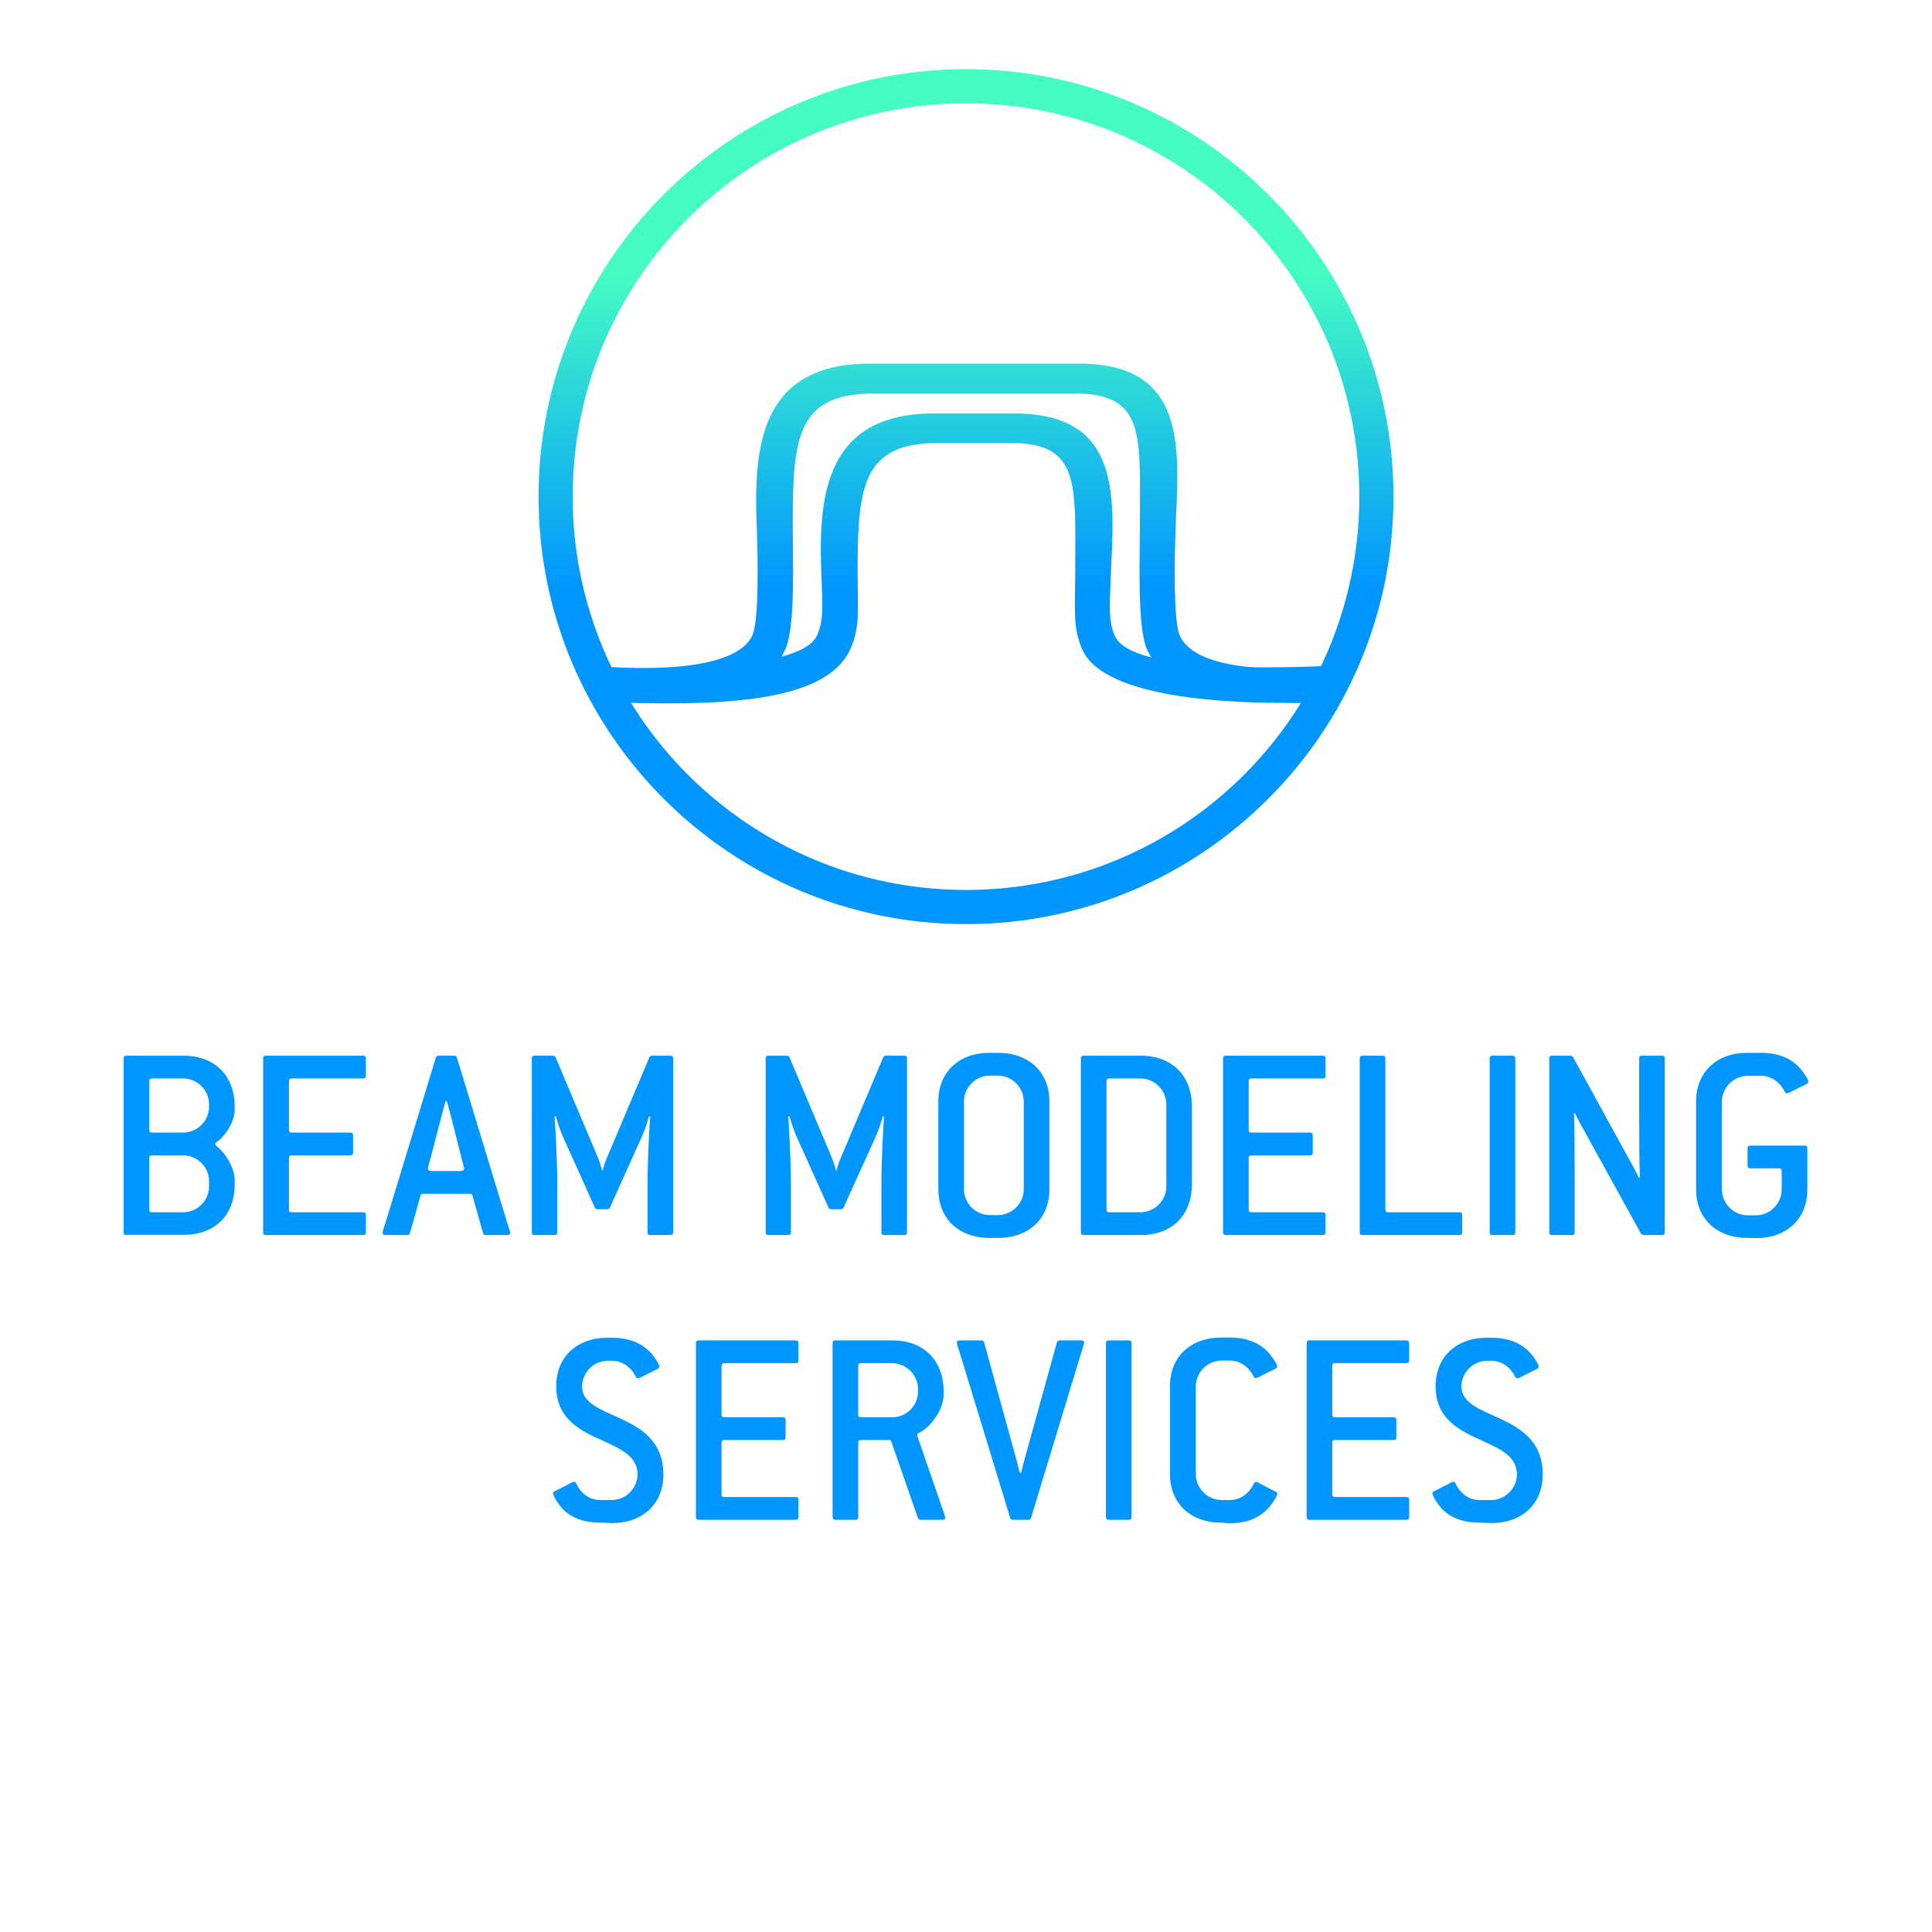 <?xml version="1.0" encoding="utf-8"?>
<!-- Generator: Adobe Illustrator 27.2.0, SVG Export Plug-In . SVG Version: 6.00 Build 0)  -->
<svg version="1.1" id="Layer_1" xmlns="http://www.w3.org/2000/svg" xmlns:xlink="http://www.w3.org/1999/xlink" x="0px" y="0px"
	 viewBox="0 0 950 950" style="enable-background:new 0 0 950 950;" xml:space="preserve">
<style type="text/css">
	.st0{fill:#0096FF;}
	.st1{fill:url(#SVGID_1_);}
	.st2{fill:url(#SVGID_00000134227812713210327130000015069242560925573255_);}
	.st3{fill:url(#SVGID_00000060024426747071424890000010127303703146142130_);}
</style>
<g id="Layer_2_00000114061975896208818420000000695205867189392770_">
	<g>
		<path class="st0" d="M62.2,607.3c-1,0-1.4-0.4-1.4-1.4v-85.4c0-1,0.4-1.4,1.4-1.4h28c15.4,0,25.2,9.8,25.2,25.2v1.4
			c0,5.6-4.3,12.7-8.8,15.8c-0.4,0.2-0.7,0.6-0.7,1.1c0,0.4,0.3,0.7,0.7,1.1c4.5,3.4,8.8,10.9,8.8,16.5v2.1
			c0,15.4-9.8,24.9-25.2,24.9H62.2z M90.2,556.9c6.9-0.1,12.5-5.7,12.6-12.6v-1.4c-0.1-6.9-5.7-12.5-12.6-12.6H74.8
			c-1,0-1.4,0.4-1.4,1.4v23.8c0,1,0.4,1.4,1.4,1.4L90.2,556.9z M90.2,596.1c6.9-0.1,12.5-5.7,12.6-12.6v-2.8
			c-0.1-6.9-5.7-12.5-12.6-12.6H74.8c-1,0-1.4,0.4-1.4,1.4v25.2c0,1,0.4,1.4,1.4,1.4L90.2,596.1z"/>
		<path class="st0" d="M130.8,607.3c-1,0-1.4-0.4-1.4-1.4v-85.4c0-1,0.4-1.4,1.4-1.4h47.7c1,0,1.4,0.4,1.4,1.4v8.4
			c0,1-0.4,1.4-1.4,1.4h-35c-1,0-1.4,0.4-1.4,1.4v23.8c0,1,0.4,1.4,1.4,1.4h28.7c1,0,1.4,0.4,1.4,1.4v8.4c0,1-0.4,1.4-1.4,1.4h-28.7
			c-1,0-1.4,0.4-1.4,1.4v25.2c0,1,0.4,1.4,1.4,1.4h35c1,0,1.4,0.4,1.4,1.4v8.4c0,1-0.4,1.4-1.4,1.4L130.8,607.3z"/>
		<path class="st0" d="M189.6,607.3c-1,0-1.5-0.4-1.5-1.1c0.3-1.6,0.8-3.2,1.4-4.8l24.8-81.3c0.1-0.6,0.7-1.1,1.4-1h7.6
			c0.7-0.1,1.3,0.4,1.4,1l24.9,81.8c0.5,1.4,1,2.9,1.3,4.3c0,0.7-0.6,1.1-1.5,1.1h-10.5c-0.7,0.1-1.3-0.4-1.4-1l-5.2-18.5
			c-0.1-0.7-0.7-0.8-1.4-0.8h-22.7c-0.7,0-1.3,0.1-1.4,0.8l-5.2,18.5c-0.1,0.6-0.7,1.1-1.4,1L189.6,607.3z M226.7,575.8
			c1,0,1.5-0.6,1.5-1.3c-0.2-1.1-0.5-2.2-0.8-3.2l-6-23.7c-0.3-1.1-1.4-5-1.7-6.2h-0.6c-0.3,1.1-1.4,5.3-1.7,6.3l-6,23
			c-0.4,1.2-0.7,2.5-1,3.8c0,0.7,0.6,1.3,1.5,1.3L226.7,575.8z"/>
		<path class="st0" d="M262.9,607.3c-1,0-1.4-0.4-1.4-1.4v-85.4c0-1,0.4-1.4,1.4-1.4h9c0.6,0,1.1,0.3,1.3,0.8l21.1,50
			c0.7,1.8,1.3,3.7,1.7,5.6h0.4c0.4-1.9,1-3.8,1.8-5.6l21.1-50c0.2-0.5,0.7-0.8,1.3-0.8h9c1,0,1.4,0.4,1.4,1.4v85.4
			c0,1-0.4,1.4-1.4,1.4h-9.8c-1,0-1.4-0.4-1.4-1.4v-24.4c0-11.1,1-29.1,1.3-32.5l-0.6-0.1c-0.9,3.3-2,6.6-3.4,9.8l-15.8,35.1
			c-0.2,0.5-0.7,0.8-1.3,0.8h-4.8c-0.6,0-1.1-0.3-1.3-0.8l-15.8-35.1c-1.3-3.2-2.5-6.5-3.4-9.8l-0.6,0.1c0.3,3.4,1.3,21.4,1.3,32.5
			v24.4c0,1-0.4,1.4-1.4,1.4L262.9,607.3z"/>
		<path class="st0" d="M377.9,607.3c-1,0-1.4-0.4-1.4-1.4v-85.4c0-1,0.4-1.4,1.4-1.4h9c0.6,0,1.1,0.3,1.3,0.8l21.1,50
			c0.7,1.8,1.3,3.7,1.7,5.6h0.4c0.4-1.9,1-3.8,1.8-5.6l21.1-50c0.2-0.5,0.7-0.8,1.3-0.8h9c1,0,1.4,0.4,1.4,1.4v85.4
			c0,1-0.4,1.4-1.4,1.4h-9.8c-1,0-1.4-0.4-1.4-1.4v-24.4c0-11.1,1-29.1,1.3-32.5l-0.6-0.1c-0.9,3.3-2,6.6-3.4,9.8l-15.9,35.1
			c-0.2,0.5-0.7,0.8-1.3,0.8h-4.8c-0.6,0-1.1-0.3-1.3-0.8l-15.8-35.1c-1.3-3.2-2.5-6.5-3.4-9.8l-0.6,0.1c0.3,3.4,1.3,21.4,1.3,32.5
			v24.4c0,1-0.4,1.4-1.4,1.4L377.9,607.3z"/>
		<path class="st0" d="M486.6,608.7c-15.4,0-25.2-9.8-25.2-23.8v-43.4c0-14,9.8-23.8,25.2-23.8h4.2c15.4,0,25.2,9.8,25.2,23.8v43.4
			c0,14-9.8,23.8-25.2,23.8H486.6z M490.8,597.5c6.9-0.1,12.5-5.7,12.6-12.6v-43.4c-0.1-6.9-5.7-12.5-12.6-12.6h-4.2
			c-6.9,0.1-12.5,5.7-12.6,12.6v43.4c0.1,6.9,5.7,12.5,12.6,12.6H490.8z"/>
		<path class="st0" d="M532.9,607.3c-1,0-1.4-0.4-1.4-1.4v-85.4c0-1,0.4-1.4,1.4-1.4h28c15.4,0,25.2,9.8,25.2,25.2v37.8
			c0,15.5-9.8,25.2-25.2,25.2H532.9z M560.9,596.1c6.9-0.1,12.5-5.7,12.6-12.6v-40.6c-0.1-6.9-5.7-12.5-12.6-12.6h-15.4
			c-1,0-1.4,0.4-1.4,1.4v63c0,1,0.4,1.4,1.4,1.4L560.9,596.1z"/>
		<path class="st0" d="M602.8,607.3c-1,0-1.4-0.4-1.4-1.4v-85.4c0-1,0.4-1.4,1.4-1.4h47.6c1,0,1.4,0.4,1.4,1.4v8.4
			c0,1-0.4,1.4-1.4,1.4h-35c-1,0-1.4,0.4-1.4,1.4v23.8c0,1,0.4,1.4,1.4,1.4h28.7c1,0,1.4,0.4,1.4,1.4v8.4c0,1-0.4,1.4-1.4,1.4h-28.7
			c-1,0-1.4,0.4-1.4,1.4v25.2c0,1,0.4,1.4,1.4,1.4h35c1,0,1.4,0.4,1.4,1.4v8.4c0,1-0.4,1.4-1.4,1.4L602.8,607.3z"/>
		<path class="st0" d="M670,607.3c-1,0-1.4-0.4-1.4-1.4v-85.4c0-1,0.4-1.4,1.4-1.4h9.8c1,0,1.4,0.4,1.4,1.4v74.2
			c0,1,0.4,1.4,1.4,1.4h35c1,0,1.4,0.4,1.4,1.4v8.4c0,1-0.4,1.4-1.4,1.4L670,607.3z"/>
		<path class="st0" d="M733.9,607.3c-1,0-1.4-0.4-1.4-1.4v-85.4c0-1,0.4-1.4,1.4-1.4h9.8c1,0,1.4,0.4,1.4,1.4v85.4
			c0,1-0.4,1.4-1.4,1.4L733.9,607.3z"/>
		<path class="st0" d="M763.2,607.3c-1,0-1.4-0.4-1.4-1.4v-85.4c0-1,0.4-1.4,1.4-1.4h9c0.5,0,1,0.3,1.3,0.7l29.8,54.3
			c0.9,1.6,1.8,3.3,2.5,5l0.6-0.1c-0.3-3.4-0.4-21.4-0.4-32.5v-26c0-1,0.4-1.4,1.4-1.4h9.8c1,0,1.4,0.4,1.4,1.4v85.4
			c0,1-0.4,1.4-1.4,1.4h-9c-0.5,0-1-0.3-1.3-0.7L777,552.4c-0.6-1-2.1-3.9-2.5-5l-0.6,0.1c0.3,3.4,0.4,21.4,0.4,32.5v25.9
			c0,1-0.4,1.4-1.4,1.4L763.2,607.3z"/>
		<path class="st0" d="M859.2,608.7c-15.4,0-25.2-9.8-25.2-23.8v-43.4c0-14,9.8-23.8,25.2-23.8h6.7c9.9,0,16,3.6,19.9,8.4
			c2,2.5,3.4,5,3.4,5.6c0,0.6-0.3,1.1-0.8,1.3l-7.3,3.6c-0.7,0.5-1.5,0.8-2.4,1c-0.5,0-0.9-0.4-1.1-0.8c-2.5-5-7-7.8-11.6-7.8h-6.7
			c-6.9,0.1-12.5,5.7-12.6,12.6v43.4c0.1,6.9,5.7,12.5,12.6,12.6h4.2c6.9-0.1,12.5-5.7,12.6-12.6v-9.1c0-1-0.4-1.4-1.4-1.4h-14
			c-1,0-1.4-0.4-1.4-1.4v-8.4c0-1,0.4-1.4,1.4-1.4h26.6c1,0,1.4,0.4,1.4,1.4v20.3c0,14-9.8,23.8-25.2,23.8L859.2,608.7z"/>
		<path class="st0" d="M295.1,748.7c-11.2,0-17.5-4.5-21.1-10.2c-1.3-2-2-3.4-2-4.1c-0.1-0.5,0.2-1,0.7-1.1l7.1-3.6
			c0.8-0.5,1.6-0.9,2.5-1.1c0.4,0,0.8,0.3,1.1,1c2.4,5.2,7,8,11.6,8h5.9c6.9-0.1,12.5-5.7,12.6-12.6c0-8.8-8.1-12.5-16.9-16.5
			c-10.9-4.9-23.1-10.5-23.1-26.9c0-14,9.8-23.8,25.2-23.8h2.2c11.2,0,17.5,4.6,21.3,10.2c0.8,1.3,2,3.1,2,3.8
			c0,0.6-0.3,1.1-0.8,1.3l-7.6,3.8c-0.6,0.4-1.4,0.7-2.1,0.8c-0.5,0-0.9-0.4-1.1-0.8c-2.5-5-7-7.8-11.6-7.8h-2.2
			c-6.9,0.1-12.5,5.7-12.6,12.6c0,8.1,8.8,11.2,18.2,15.5c10.5,4.8,21.8,11.2,21.8,27.9c0,14-9.8,23.8-25.2,23.8L295.1,748.7z"/>
		<path class="st0" d="M343.6,747.3c-1,0-1.4-0.4-1.4-1.4v-85.4c0-1,0.4-1.4,1.4-1.4h47.6c1,0,1.4,0.4,1.4,1.4v8.4
			c0,1-0.4,1.4-1.4,1.4h-35c-1,0-1.4,0.4-1.4,1.4v23.8c0,1,0.4,1.4,1.4,1.4h28.7c1,0,1.4,0.4,1.4,1.4v8.4c0,1-0.4,1.4-1.4,1.4h-28.7
			c-1,0-1.4,0.4-1.4,1.4v25.2c0,1,0.4,1.4,1.4,1.4h35c1,0,1.4,0.4,1.4,1.4v8.4c0,1-0.4,1.4-1.4,1.4L343.6,747.3z"/>
		<path class="st0" d="M410.8,747.3c-1,0-1.4-0.4-1.4-1.4v-85.4c0-1,0.4-1.4,1.4-1.4h28c15.4,0,25.2,9.8,25.2,25.2v1.4
			c0,7.6-6.7,16.4-12.2,18.9c-0.6,0.3-0.8,0.6-0.8,1.1c0.3,1.1,0.7,2.3,1.1,3.4l11.6,33.6c0.5,1.1,0.8,2.3,1.1,3.5
			c0,0.7-0.4,1.1-1.4,1.1h-10.8c-0.6,0-1.1-0.4-1.3-1l-13-37.4c-0.1-0.5-0.6-0.9-1.1-0.8h-13.8c-1,0-1.4,0.4-1.4,1.4v36.4
			c0,1-0.4,1.4-1.4,1.4L410.8,747.3z M438.8,696.9c6.9,0,12.6-5.7,12.6-12.6v-1.4c-0.1-6.9-5.7-12.5-12.6-12.6h-15.4
			c-1,0-1.4,0.4-1.4,1.4v23.8c0,1,0.4,1.4,1.4,1.4L438.8,696.9z"/>
		<path class="st0" d="M498.1,747.3c-0.7,0.1-1.3-0.4-1.4-1l-25.1-82.2c-0.5-1.3-0.9-2.6-1.1-3.9c0-0.7,0.6-1.1,1.5-1.1h10.5
			c0.7-0.1,1.3,0.4,1.4,1l16.1,58.4c0.3,1,1.1,4.6,1.4,5.7h0.7c0.3-1.1,1.1-4.6,1.4-5.6l16.2-58.5c0.1-0.6,0.7-1.1,1.4-1h10.5
			c1,0,1.5,0.4,1.5,1.1c-0.2,0.9-0.4,1.7-0.7,2.5L507,746.3c-0.1,0.6-0.7,1.1-1.4,1L498.1,747.3z"/>
		<path class="st0" d="M545.2,747.3c-1,0-1.4-0.4-1.4-1.4v-85.4c0-1,0.4-1.4,1.4-1.4h9.8c1,0,1.4,0.4,1.4,1.4v85.4
			c0,1-0.4,1.4-1.4,1.4L545.2,747.3z"/>
		<path class="st0" d="M600.5,748.7c-15.4,0-25.2-9.8-25.2-23.8v-43.4c0-14,9.8-23.8,25.2-23.8h4.2c9.9,0,16,3.6,19.9,8.4
			c2,2.5,3.4,5,3.4,5.6c0,0.6-0.3,1.1-0.8,1.3l-7.3,3.6c-0.7,0.5-1.5,0.8-2.4,1c-0.5,0-0.9-0.4-1.1-0.8c-2.5-5-7-7.8-11.6-7.8h-4.2
			c-6.9,0.1-12.5,5.7-12.6,12.6v43.4c0.1,6.9,5.7,12.5,12.6,12.6h4.2c4.8,0,9.1-2.8,11.8-8.1c0.2-0.5,0.6-0.8,1.1-0.8
			c0.8,0.2,1.5,0.6,2.2,1l7.4,3.8c0.6,0.3,0.8,0.6,0.8,1c0,0.7-1.3,3.1-3.1,5.5c-3.9,5-9.9,9-20.3,9L600.5,748.7z"/>
		<path class="st0" d="M643.9,747.3c-1,0-1.4-0.4-1.4-1.4v-85.4c0-1,0.4-1.4,1.4-1.4h47.6c1,0,1.4,0.4,1.4,1.4v8.4
			c0,1-0.4,1.4-1.4,1.4h-35c-1,0-1.4,0.4-1.4,1.4v23.8c0,1,0.4,1.4,1.4,1.4h28.7c1,0,1.4,0.4,1.4,1.4v8.4c0,1-0.4,1.4-1.4,1.4h-28.7
			c-1,0-1.4,0.4-1.4,1.4v25.2c0,1,0.4,1.4,1.4,1.4h35c1,0,1.4,0.4,1.4,1.4v8.4c0,1-0.4,1.4-1.4,1.4L643.9,747.3z"/>
		<path class="st0" d="M727.5,748.7c-11.2,0-17.5-4.5-21.1-10.2c-1.3-2-2-3.4-2-4.1c-0.1-0.5,0.2-1,0.7-1.1l7.1-3.6
			c0.8-0.5,1.6-0.9,2.5-1.1c0.4,0,0.8,0.3,1.1,1c2.4,5.2,7,8,11.6,8h5.9c6.9-0.1,12.5-5.7,12.6-12.6c0-8.8-8.1-12.5-16.9-16.5
			c-10.9-4.9-23.1-10.5-23.1-26.9c0-14,9.8-23.8,25.2-23.8h2.2c11.2,0,17.5,4.6,21.3,10.2c0.8,1.3,2,3.1,2,3.8
			c0,0.6-0.3,1.1-0.8,1.3l-7.6,3.8c-0.6,0.4-1.4,0.7-2.1,0.8c-0.5,0-0.9-0.4-1.1-0.8c-2.5-5-7-7.8-11.6-7.8h-2.2
			c-6.9,0.1-12.5,5.7-12.6,12.6c0,8.1,8.8,11.2,18.2,15.5c10.5,4.8,21.8,11.2,21.8,27.9c0,14-9.8,23.8-25.2,23.8L727.5,748.7z"/>
	</g>
</g>
<g>
	
		<linearGradient id="SVGID_1_" gradientUnits="userSpaceOnUse" x1="475" y1="263.07" x2="475" y2="416.77" gradientTransform="matrix(1 0 0 1 0 -128)">
		<stop  offset="0" style="stop-color:#45FCC3"/>
		<stop  offset="1" style="stop-color:#0096FF"/>
	</linearGradient>
	<path class="st1" d="M475,34c-116,0-210.2,94.2-210.2,210.2S359,454.4,475,454.4s210.2-94.2,210.2-210.2S591,34,475,34z M475,437.6
		c-106.8,0-193.4-86.6-193.4-193.4S368.2,50.8,475,50.8s193.4,86.6,193.4,193.4S581.8,437.6,475,437.6z"/>
	<g>
		
			<linearGradient id="SVGID_00000073001044919570444620000012194425947406000291_" gradientUnits="userSpaceOnUse" x1="472.196" y1="263.07" x2="472.196" y2="416.77" gradientTransform="matrix(1 0 0 1 0 -128)">
			<stop  offset="0" style="stop-color:#45FCC3"/>
			<stop  offset="1" style="stop-color:#0096FF"/>
		</linearGradient>
		<path style="fill:url(#SVGID_00000073001044919570444620000012194425947406000291_);" d="M630,345.6c-35.2,0-87.9-4.2-97.7-26
			c-5-11.1-3.6-20-3.6-38.7c0-42.5,2.8-63.1-31.7-63.1h-35.6c-37.1,0-39.7,21-39.7,63.1c0,18.7,1.4,27.2-3.6,38.3
			c-12.2,27.2-66.7,28.1-124,25.9c-7.5-0.3-4.9-9.7-4.9-9.7l-0.9-9c0,0-7.5,1.5,0.2,1.8c27.7,1.1,105,2.8,113.3-15.8
			c3.2-7.3,2.7-14.2,2.1-29.3c-1.5-37.6,0.8-79.8,55.4-79.8h39.5c53.6,0,49,42.3,47.4,79.8c-0.6,15.1-1.2,22.4,2,29.6
			c8.2,18.4,81.1,15.8,108.5,14.6c7.5-0.3-3.2-2.3-3.2-2.3l-2.1,15.1c0,0-4.3-0.2-2.1,3.4C651.1,346.5,642.2,345.6,630,345.6z"/>
		
			<linearGradient id="SVGID_00000125579990837785743780000005585898088022008239_" gradientUnits="userSpaceOnUse" x1="471.96" y1="263.07" x2="471.96" y2="416.77" gradientTransform="matrix(1 0 0 1 0 -128)">
			<stop  offset="0" style="stop-color:#45FCC3"/>
			<stop  offset="1" style="stop-color:#0096FF"/>
		</linearGradient>
		<path style="fill:url(#SVGID_00000125579990837785743780000005585898088022008239_);" d="M648.9,345.4c-35.2,0-75-4-84.8-25.8
			c-5-11.1-3.6-44.1-3.6-62.8c0-42.5,2.8-63.3-31.8-63.3h-99.2c-37.2,0-39.7,21.2-39.7,63.3c0,18.7,1.4,51.2-3.6,62.3
			c-12.2,27.2-35,26.4-92.3,24.1c-7.5-0.3-1.8-5.5-1.8-5.5l-3.4-4.9c0,0-6.2-6.4-3.5-6.1c27.6,3.1,76.5,4.2,84.8-14.4
			c3.2-7.3,2.7-38.3,2.1-53.4c-1.5-37.6,0.8-80.1,55.4-80.1h103.2c53.6,0,48.9,42.5,47.4,80.1c-0.6,15.1-1.2,46.4,2,53.6
			c8.2,18.4,51.9,17.3,79.3,15.6l-5.8,1.3l-1.5,9.1c0,0,3.5,0,0.9,1.8C642.3,348.3,653.3,340,648.9,345.4z"/>
	</g>
</g>
</svg>
